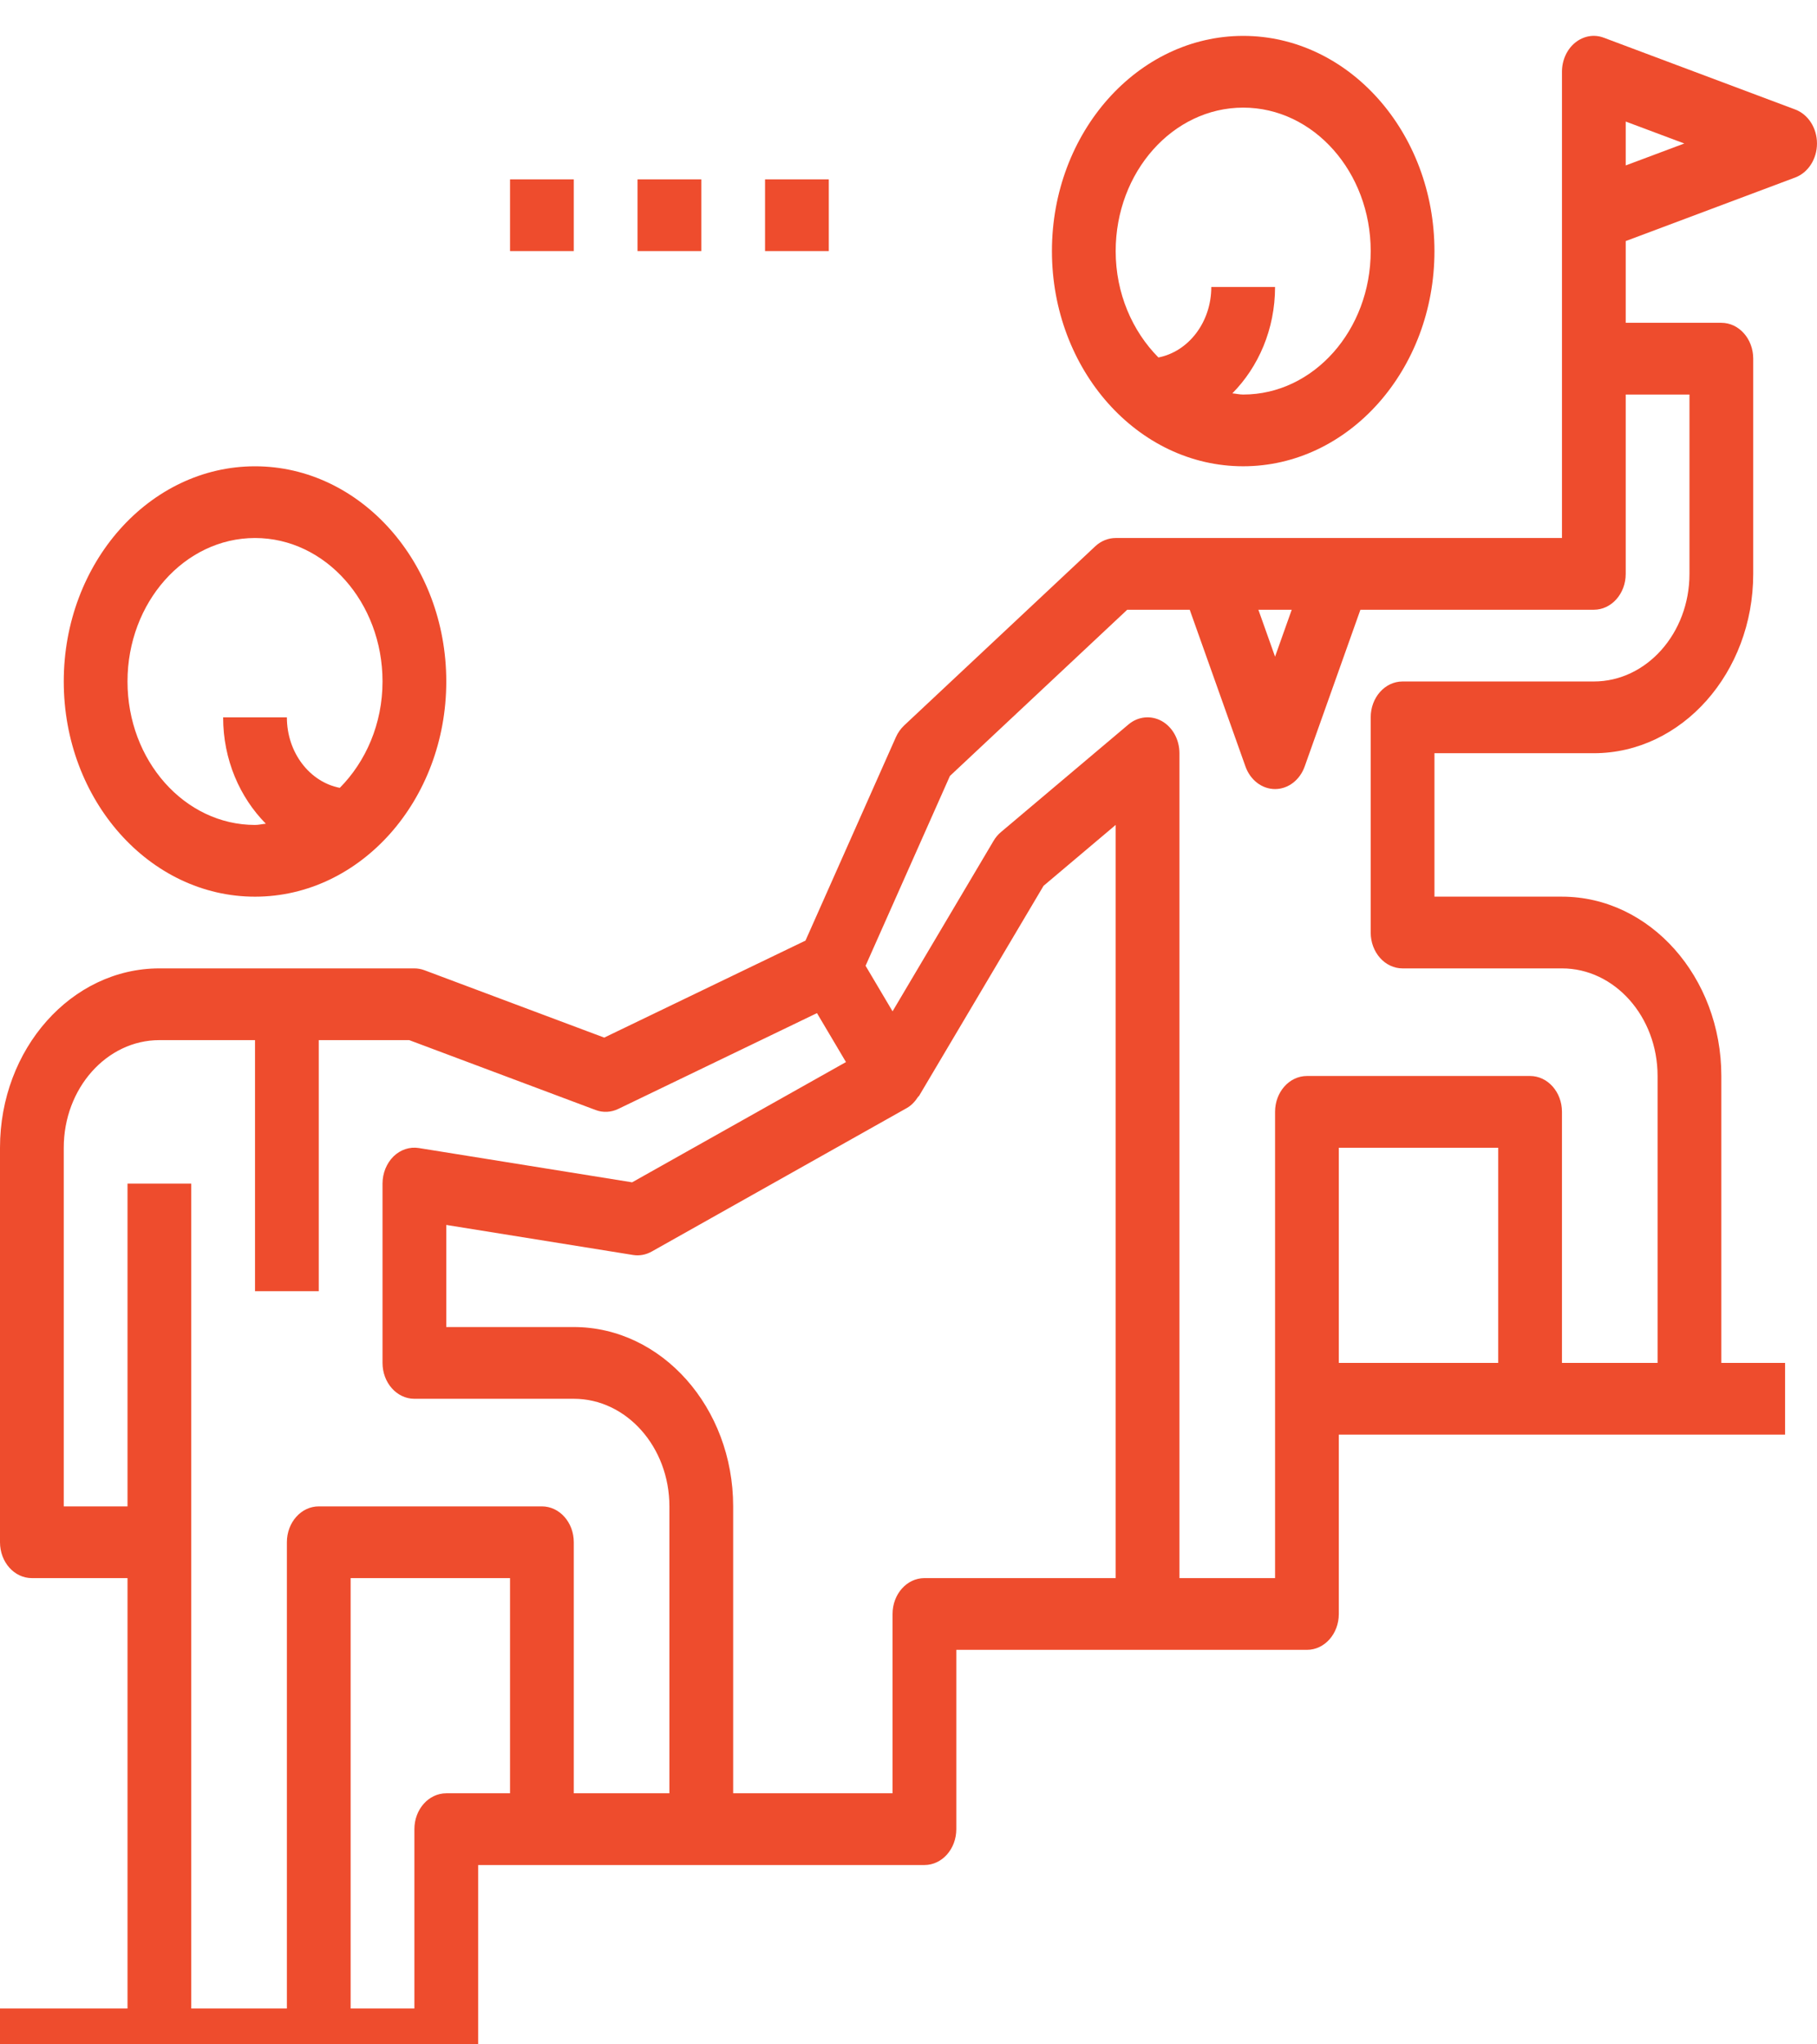 <svg width="80" height="90" viewBox="0 0 80 90" fill="none" xmlns="http://www.w3.org/2000/svg">
<g clip-path="url(#clip0_3_59)">
<path d="M54.736 20.527C59.38 20.527 63.157 16.279 63.157 11.054C63.157 5.829 59.38 1.58 54.736 1.58C50.092 1.58 46.315 5.829 46.315 11.054C46.315 16.279 50.092 20.527 54.736 20.527ZM54.736 4.738C57.832 4.738 60.35 7.571 60.35 11.054C60.35 14.537 57.832 17.369 54.736 17.369C54.572 17.369 54.419 17.33 54.259 17.316C55.404 16.159 56.139 14.498 56.139 12.633H53.332C53.332 14.19 52.323 15.48 51.003 15.737C49.857 14.58 49.122 12.918 49.122 11.054C49.122 7.571 51.64 4.738 54.736 4.738Z" fill="#EE4C2D"/>
<path d="M11.228 39.475C15.872 39.475 19.649 35.226 19.649 30.001C19.649 24.776 15.872 20.528 11.228 20.528C6.584 20.528 2.807 24.776 2.807 30.001C2.807 35.226 6.584 39.475 11.228 39.475ZM11.228 23.685C14.324 23.685 16.842 26.518 16.842 30.001C16.842 31.866 16.106 33.527 14.961 34.684C13.64 34.427 12.631 33.137 12.631 31.58H9.824C9.824 33.445 10.56 35.106 11.705 36.263C11.545 36.277 11.392 36.317 11.228 36.317C8.132 36.317 5.614 33.484 5.614 30.001C5.614 26.518 8.132 23.685 11.228 23.685Z" fill="#EE4C2D"/>
<path d="M79.039 4.82L70.618 1.662C70.188 1.498 69.721 1.58 69.353 1.877C68.987 2.175 68.771 2.652 68.771 3.159V15.79V23.685H49.122C48.794 23.685 48.475 23.814 48.222 24.05L39.801 31.944C39.654 32.085 39.532 32.257 39.445 32.451L35.465 41.408L26.603 45.679L18.689 42.713C18.546 42.66 18.395 42.632 18.245 42.632H7.017C3.148 42.632 0 46.174 0 50.527V67.895C0 68.768 0.627 69.474 1.403 69.474H5.614V88.421H0V91.579H7.017H14.035H19.649C20.425 91.579 21.052 90.873 21.052 90V82.105H23.859H30.877H40.701C41.477 82.105 42.105 81.399 42.105 80.526V72.632H50.525H57.543C58.319 72.632 58.946 71.926 58.946 71.053V63.158H67.367H74.385H78.595V60H75.788V47.369C75.788 43.016 72.64 39.474 68.771 39.474H63.157V33.159H70.174C74.044 33.159 77.192 29.617 77.192 25.264V15.79C77.192 14.917 76.564 14.211 75.788 14.211H71.578V10.613L79.039 7.815C79.613 7.599 79.999 6.997 79.999 6.317C79.999 5.636 79.613 5.035 79.039 4.82ZM56.873 26.843L56.139 28.908L55.405 26.843H56.873ZM19.649 78.947C18.873 78.947 18.245 79.653 18.245 80.526V88.421H15.438V69.474H22.456V78.947H19.649ZM25.263 78.947V67.895C25.263 67.022 24.635 66.316 23.859 66.316H14.035C13.259 66.316 12.631 67.022 12.631 67.895V88.421H8.421V52.106H5.614V66.316H2.807V50.527C2.807 47.915 4.696 45.79 7.017 45.79H11.228V56.842H14.035V45.79H18.018L26.223 48.866C26.548 48.99 26.905 48.97 27.219 48.82L35.97 44.601L36.822 46.038L37.247 46.756L27.832 52.05L18.443 50.541C18.04 50.475 17.632 50.612 17.325 50.91C17.019 51.214 16.842 51.648 16.842 52.106V60C16.842 60.873 17.469 61.579 18.245 61.579H25.263C27.584 61.579 29.473 63.704 29.473 66.316V78.947H25.263ZM40.701 69.474C39.925 69.474 39.298 70.18 39.298 71.053V78.947H32.28V66.316C32.28 61.963 29.132 58.421 25.263 58.421H19.649V53.926L27.87 55.248C28.154 55.294 28.44 55.24 28.697 55.096L39.925 48.78C40.13 48.665 40.291 48.49 40.422 48.286C40.433 48.269 40.454 48.263 40.465 48.245L45.946 38.997L49.122 36.316V69.474H40.701ZM65.964 60H58.946V50.527H65.964V60ZM74.385 25.264C74.385 27.875 72.496 30.001 70.174 30.001H61.753C60.977 30.001 60.35 30.706 60.35 31.58V41.053C60.35 41.926 60.977 42.632 61.753 42.632H68.771C71.092 42.632 72.981 44.757 72.981 47.369V60H68.771V48.948C68.771 48.075 68.143 47.369 67.367 47.369H57.543C56.767 47.369 56.139 48.075 56.139 48.948V61.579V69.474H51.929V33.159C51.929 32.56 51.629 32.014 51.153 31.745C50.678 31.48 50.107 31.535 49.683 31.895L44.069 36.632C43.942 36.738 43.831 36.869 43.744 37.019L39.298 44.522L38.11 42.517L41.824 34.16L49.63 26.843H52.382L54.836 33.744C55.05 34.344 55.565 34.737 56.139 34.737C56.713 34.737 57.228 34.344 57.443 33.744L59.897 26.843H70.174C70.95 26.843 71.578 26.137 71.578 25.264V17.369H74.385V25.264ZM71.578 7.283V5.351L74.157 6.317L71.578 7.283Z" fill="#EE4C2D"/>
<path d="M36.491 7.896H33.684V11.054H36.491V7.896Z" fill="#EE4C2D"/>
<path d="M30.877 7.896H28.07V11.054H30.877V7.896Z" fill="#EE4C2D"/>
<path d="M25.263 7.896H22.456V11.054H25.263V7.896Z" fill="#EE4C2D"/>
</g>
<defs>
<clipPath id="clip0_3_59">
<rect width="80" height="90" fill="white"/>
</clipPath>
</defs>
</svg>

